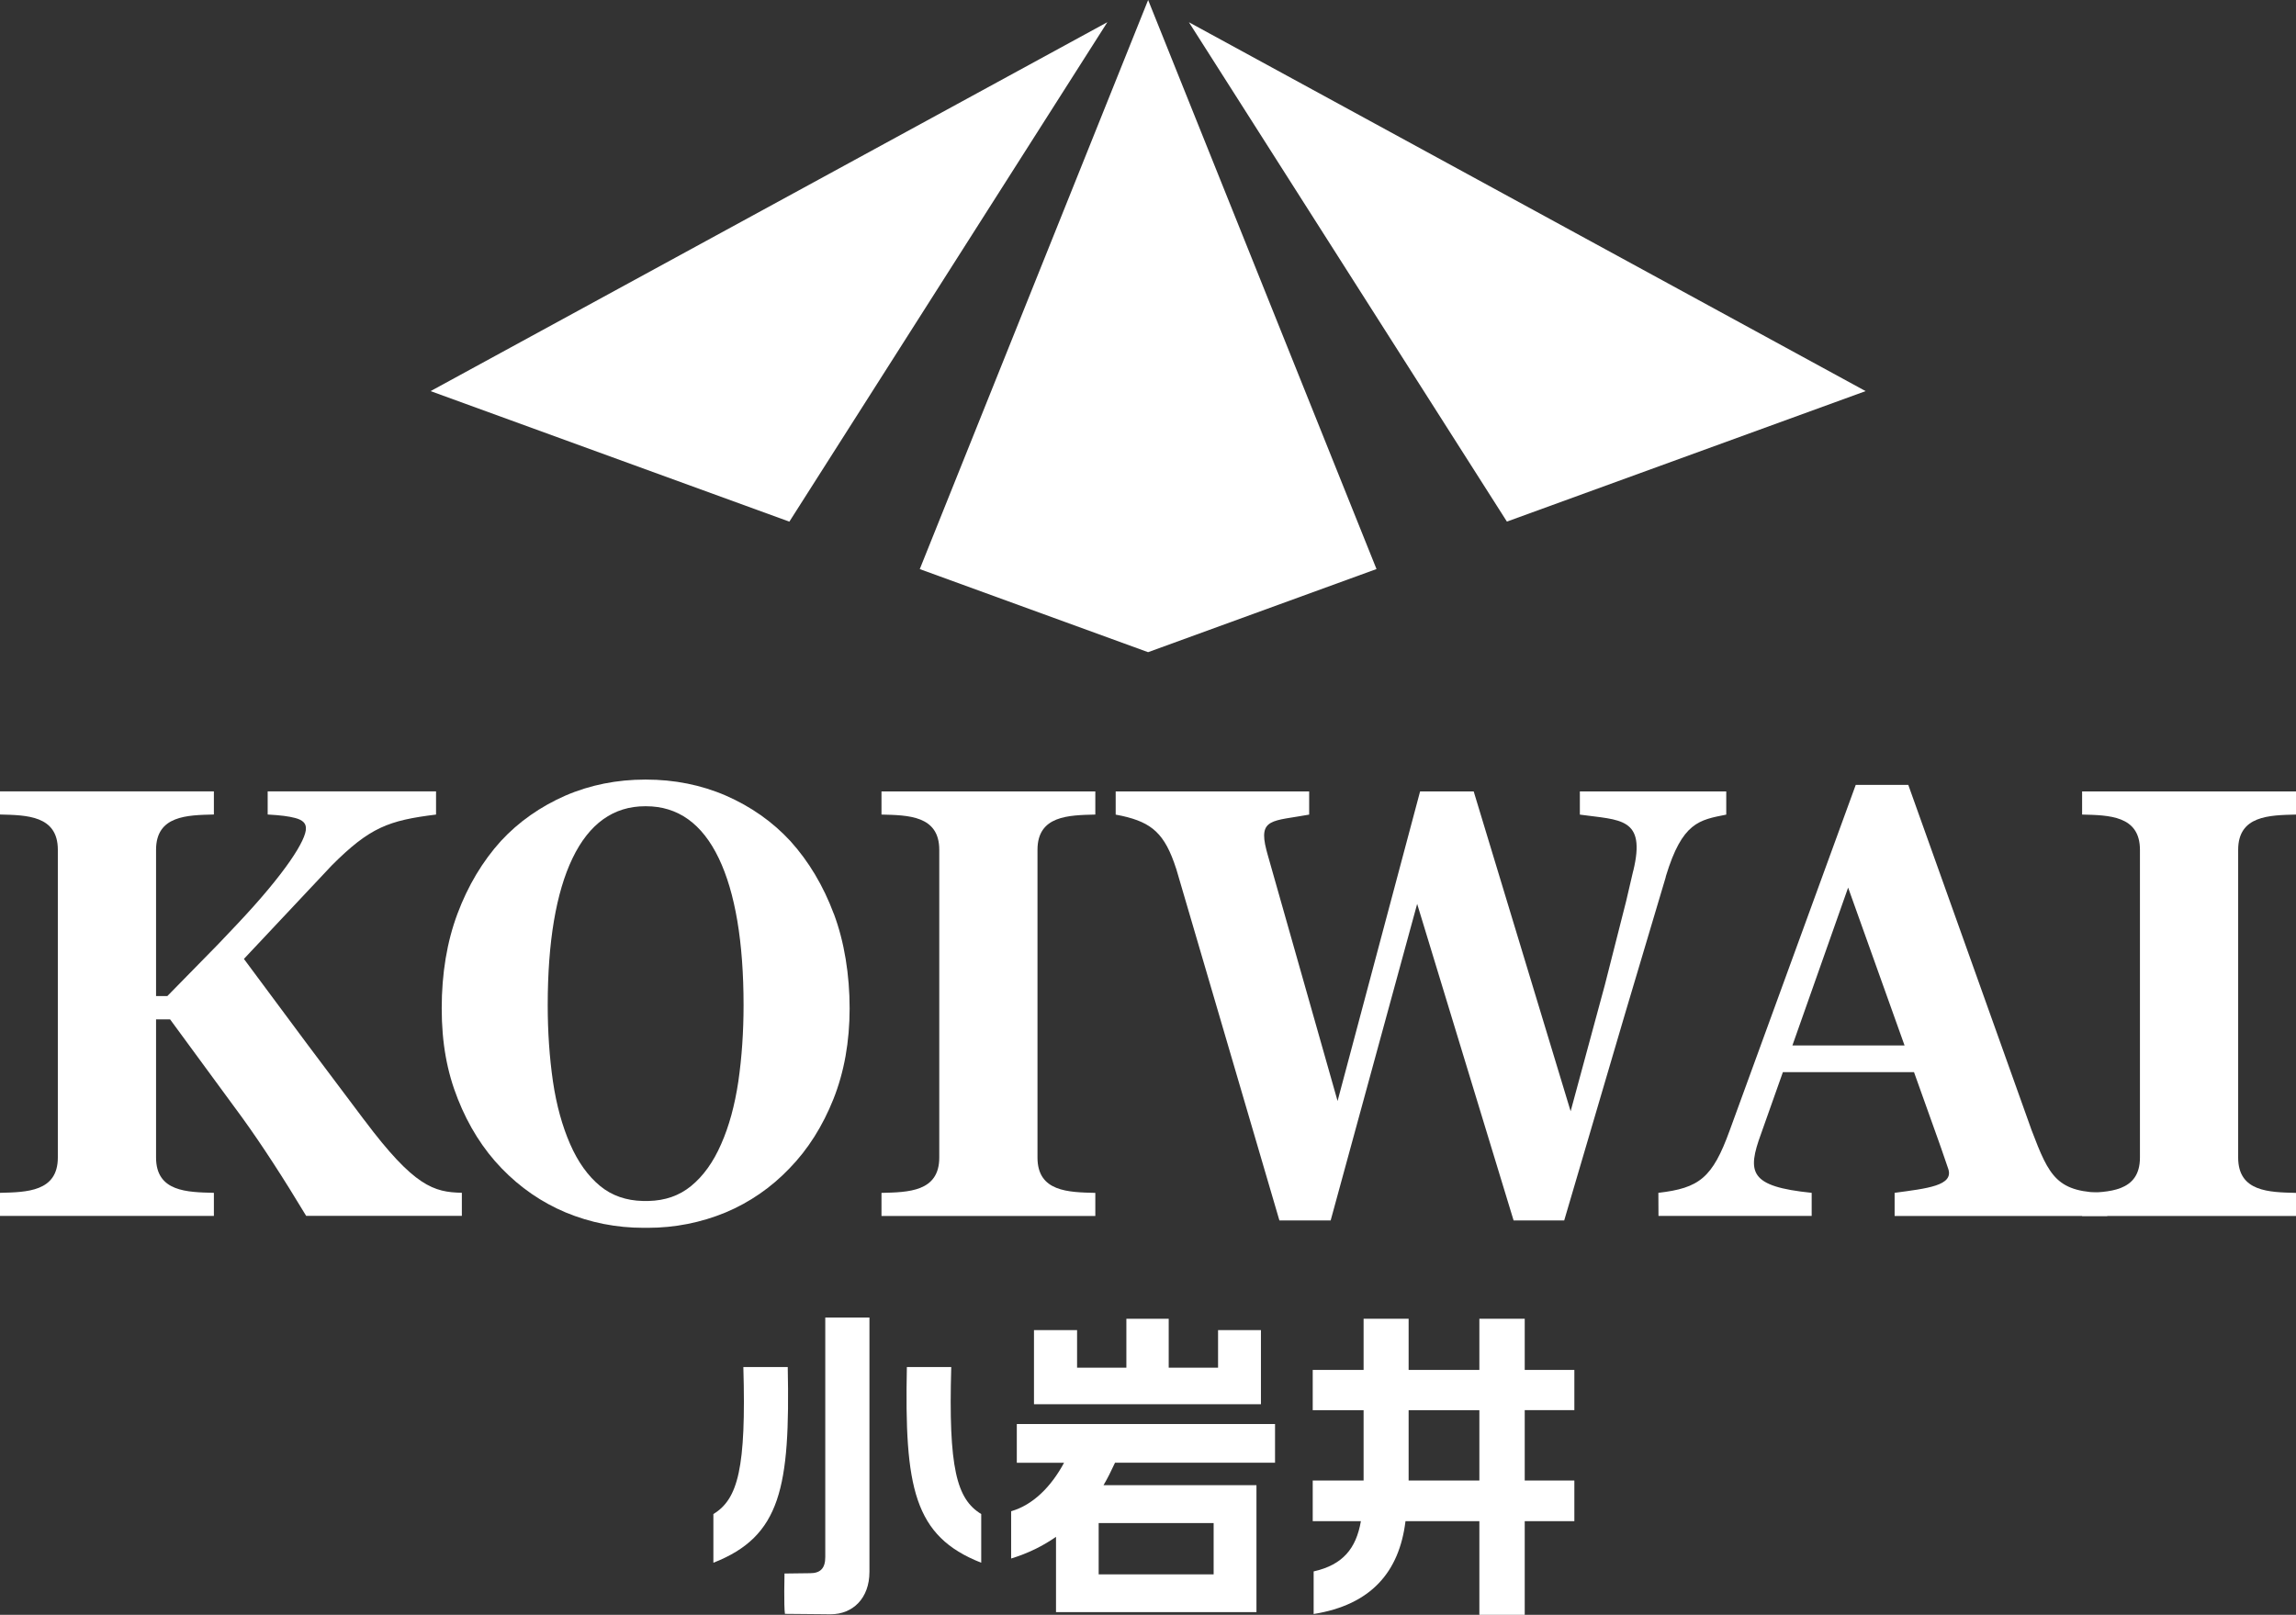 <?xml version="1.0" encoding="UTF-8"?>
<svg xmlns="http://www.w3.org/2000/svg" viewBox="0 0 425.19 299.13">
  <rect x="0" y="0" width="425.19" height="299.13" fill="#333333" stroke="none"/>
  <defs>
    <style>.cls-1{fill:#fff;stroke-width:0px;}</style>
  </defs>
  <g>
    <polygon class="cls-1" points="79.74 72.45 146.18 96.63 205.07 4.11 79.74 72.45" />
    <polygon class="cls-1" points="220.17 4.12 279.06 96.62 345.49 72.45 220.17 4.12" />
    <polygon class="cls-1"
      points="212.62 0 170.33 105.42 212.61 120.81 254.91 105.41 212.62 0 212.62 0" />
    <path class="cls-1"
      d="M154.41,169.28c-1.94-5.2-4.65-9.73-8.05-13.49-3.29-3.56-7.29-6.38-11.94-8.41-4.59-1.99-9.57-2.97-14.78-2.97h-.17c-5.18,0-10.17.98-14.77,2.97-4.64,2.04-8.66,4.86-11.94,8.41-3.4,3.76-6.11,8.29-8.05,13.49-1.94,5.19-2.91,11.05-2.91,17.5s.99,11.79,2.99,16.81c1.97,4.98,4.7,9.32,8.11,12.84,3.42,3.55,7.41,6.3,11.87,8.17,4.53,1.88,9.37,2.84,14.38,2.84h.83c5,0,9.85-.97,14.38-2.84,4.46-1.87,8.45-4.62,11.84-8.17,3.43-3.52,6.16-7.86,8.14-12.84,2-5.02,3-10.66,3-16.81s-.97-12.31-2.92-17.5ZM136.73,200.33c-.66,4.42-1.72,8.31-3.18,11.6-1.44,3.32-3.31,5.93-5.57,7.77h0c-2.18,1.79-4.81,2.7-7.89,2.77h.12-1.29.13c-3.07-.07-5.73-.98-7.91-2.77h0c-2.24-1.84-4.11-4.44-5.56-7.77-1.44-3.29-2.53-7.18-3.18-11.6-.65-4.48-.97-9.23-.97-14.12,0-11.7,1.54-20.88,4.59-27.22,3.08-6.42,7.6-9.64,13.45-9.64h.17c5.89,0,10.4,3.22,13.47,9.64,3.04,6.34,4.59,15.52,4.59,27.22,0,4.88-.32,9.64-.97,14.12Z" />
    <path class="cls-1"
      d="M192.13,157.72v-.3c0-6.35,5.76-6.41,10.71-6.53v-4.29h-39.6v4.29c4.95.12,10.7.18,10.7,6.53v.3s0,56.41,0,56.41v.3c0,6.35-5.76,6.42-10.7,6.54v4.28h39.6v-4.28c-4.95-.12-10.71-.18-10.71-6.54v-56.71Z" />
    <path class="cls-1"
      d="M414.48,157.72v-.3c0-6.35,5.77-6.41,10.71-6.53v-4.29h-39.61v4.29c4.96.12,10.71.18,10.71,6.53v.3s0,56.41,0,56.41v.3c0,6.35-5.75,6.42-10.71,6.54v4.28h39.61v-4.28c-4.95-.12-10.71-.18-10.71-6.54v-56.71Z" />
    <path class="cls-1"
      d="M67.49,207.52l-.14-.18c-2.05-2.72-5.26-7-10.34-13.77l-11.84-15.94,16.27-17.32c7.06-7.06,10.51-8.33,19.31-9.42v-4.3h-31.18v4.29c2.43.14,3.85.32,5.07.64h0c1.47.38,2.01,1.02,2.01,1.89h0c.11,2.09-3.69,8.22-12.81,17.87l-3.5,3.69s-9.35,9.54-9.35,9.54h-2.09s0-26.8,0-26.8v-.3c.01-6.35,5.76-6.41,10.71-6.53v-4.29H0v4.29c4.95.12,10.71.18,10.71,6.53v.3s0,56.41,0,56.41v.3c0,6.35-5.77,6.42-10.72,6.54v4.28h39.62v-4.28c-4.95-.12-10.71-.18-10.71-6.54v-.3s0-25.29,0-25.29h2.6l13.41,18.28c3.55,4.92,7.52,11.02,11.79,18.12h28.83v-4.28c-5.18-.11-8.81-1.12-18.05-13.45Z" />
    <path class="cls-1"
      d="M302.47,161.29c2.38-9.92-2.42-9.35-9.9-10.39v-4.29h27.11v4.29c-4.99,1-8.14,1.38-11.18,11.41l-.05.25c-1.86,6.26-7.44,24.98-7.44,24.98,0,0-11.11,37.76-11.34,38.54h-9.37l-17.86-58.64s-15.79,57.84-16.02,58.64h-9.49l-19.12-65.18-.02-.04c-2.08-6.43-4.46-8.48-9.98-9.72l-1.2-.24v-4.29h35.83v4.29c-6.78,1.24-9.44.63-7.93,6.52l.22.82,12.97,45.71,15.28-57.34h9.93l17.95,59.24s6.35-23.44,6.35-23.45c0,0,3.93-15.43,3.93-15.47l1.31-5.62Z" />
    <path class="cls-1"
      d="M350.86,220.96v4.29h39.38v-4.29c-9.34,0-10.71-2.92-14.02-11.62l-22.83-63.95h-9.73l-23.35,64.03c-3.18,8.78-5.62,10.66-13.2,11.54l.02,4.28h28.37v-4.28c-11.55-1.18-12.01-3.74-9.36-10.98l4.03-11.38h24.28l4.56,12.77s.73,2.03,1.78,5.14c1.06,3.12-3.91,3.64-9.95,4.45ZM331.93,193.66l10.32-29.24,10.45,29.24h-20.77Z" />
    <polygon class="cls-1"
      points="233.51 246.39 225.57 246.39 225.57 253.35 216.43 253.35 216.43 244.29 208.59 244.29 208.59 253.35 199.46 253.35 199.46 246.39 191.48 246.39 191.48 260.12 233.51 260.12 233.51 246.39" />
    <path class="cls-1"
      d="M236.12,270.96v-7.17h-47.82v7.17h8.75c-2.38,4.43-5.75,7.82-9.8,8.98v8.76c3.16-.97,5.9-2.33,8.31-4.02v13.95h37.12v-23.52h-28.32c.72-1.2,1.42-2.63,2.13-4.16h29.64ZM224.75,291.64h-21.29v-9.51h21.29v9.51Z" />
    <path class="cls-1"
      d="M282.36,244.29h-8.4v9.47h-13.1v-9.47h-8.34v9.47h-9.42v7.46h9.42v13.03h-9.42v7.53h8.92c-.88,5.07-3.34,8.09-8.75,9.31v7.89c10.6-1.69,15.86-7.76,17.01-17.2h13.68v17.35h8.4v-17.35h9.19v-7.53h-9.19v-13.03h9.19v-7.46h-9.19v-9.47ZM273.96,274.25h-13.1v-13.03h13.1v13.03Z" />
    <path class="cls-1"
      d="M132.11,289.48v-9.02c4.55-2.76,6.09-8.5,5.55-27.23h8.22c.45,22.29-1.26,31.35-13.76,36.25ZM181.71,289.48v-9.02c-4.55-2.76-6.09-8.5-5.55-27.23h-8.22c-.45,22.29,1.26,31.35,13.77,36.25ZM161.01,291.18v-47.12h-8.18v44.37c0,2.1-.92,2.99-2.81,2.99l-4.74.06s-.14,6.18.08,7.47c1.88,0,5.08.04,6.62.06.61,0,1.42.02,1.83.02,4.14,0,7.2-2.98,7.2-7.85Z" />
  </g>
</svg>